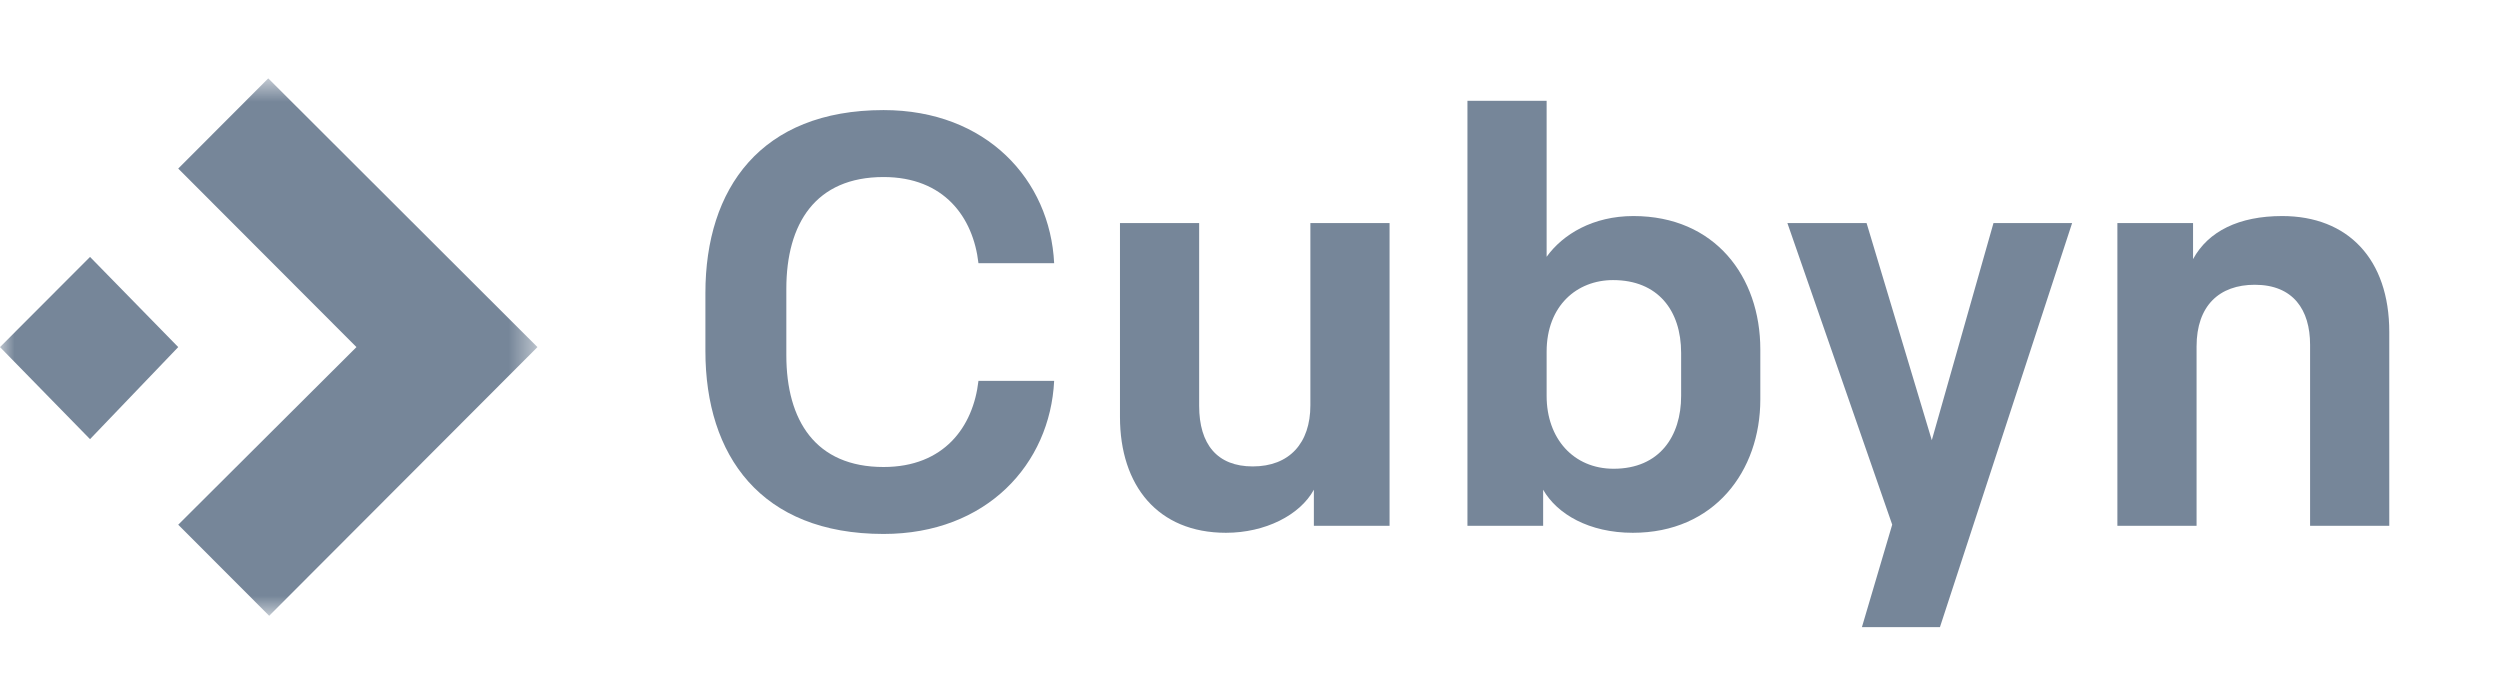 <?xml version="1.0" encoding="utf-8"?>
<svg xmlns="http://www.w3.org/2000/svg" width="86" height="24" viewBox="0 0 86 24" fill="none">
<g clip-path="url(#clip0_2302_56886)">
<mask id="mask0_2302_56886" style="mask-type:luminance" maskUnits="userSpaceOnUse" x="0" y="2" width="19" height="20">
<path d="M18.488 2.696H0V21.184H18.488V2.696Z" fill="white"/>
</mask>
<g mask="url(#mask0_2302_56886)">
<path d="M12.262 11.94L6.131 18.05L9.26 21.184L18.488 11.94L9.228 2.696L6.131 5.799L12.262 11.94Z" fill="#768699"/>
<path d="M3.097 8.838L0 11.94L3.097 15.107L6.131 11.94L3.097 8.838Z" fill="#768699"/>
</g>
<path d="M30.394 18.368C33.94 18.368 36.123 15.965 36.263 13.101H33.659C33.479 14.683 32.477 16.065 30.394 16.065C28.051 16.065 27.05 14.463 27.05 12.219V9.936C27.05 7.693 28.051 6.09 30.394 6.09C32.477 6.09 33.479 7.472 33.659 9.055H36.263C36.123 6.191 33.94 3.787 30.394 3.787C26.168 3.787 24.266 6.491 24.266 10.076V12.079C24.266 15.664 26.168 18.368 30.394 18.368Z" fill="#768699"/>
<path d="M47.801 7.673H45.077V13.942C45.077 15.243 44.356 16.045 43.094 16.045C41.872 16.045 41.251 15.284 41.251 13.962V7.673H38.527V14.342C38.527 16.706 39.829 18.328 42.173 18.328C43.514 18.328 44.716 17.727 45.197 16.846V18.088H47.801V7.673Z" fill="#768699"/>
<path d="M56.169 18.328C58.973 18.328 60.555 16.205 60.555 13.741V12.019C60.555 9.515 58.993 7.432 56.189 7.432C54.807 7.432 53.765 8.053 53.204 8.834V3.467H50.48V18.088H53.084V16.846C53.565 17.687 54.666 18.328 56.169 18.328ZM55.508 16.125C54.126 16.125 53.204 15.083 53.204 13.621V12.099C53.204 10.517 54.246 9.635 55.488 9.635C57.03 9.635 57.831 10.677 57.831 12.139V13.621C57.831 15.003 57.09 16.125 55.508 16.125Z" fill="#768699"/>
<path d="M66.734 21.573L71.281 7.673H68.576L66.454 15.143L64.21 7.673H61.486L65.092 18.048L64.05 21.573H66.734Z" fill="#768699"/>
<path d="M72.838 18.088H75.562V11.919C75.562 10.517 76.343 9.796 77.565 9.796C78.886 9.796 79.467 10.657 79.467 11.859V18.088H82.191V11.418C82.191 8.914 80.769 7.432 78.506 7.432C77.024 7.432 75.962 7.953 75.441 8.914V7.673H72.838V18.088Z" fill="#768699"/>
</g>
<defs>
<clipPath id="clip0_2302_56886">
<rect width="85.2" height="24" fill="white"/>
</clipPath>
</defs>
</svg>